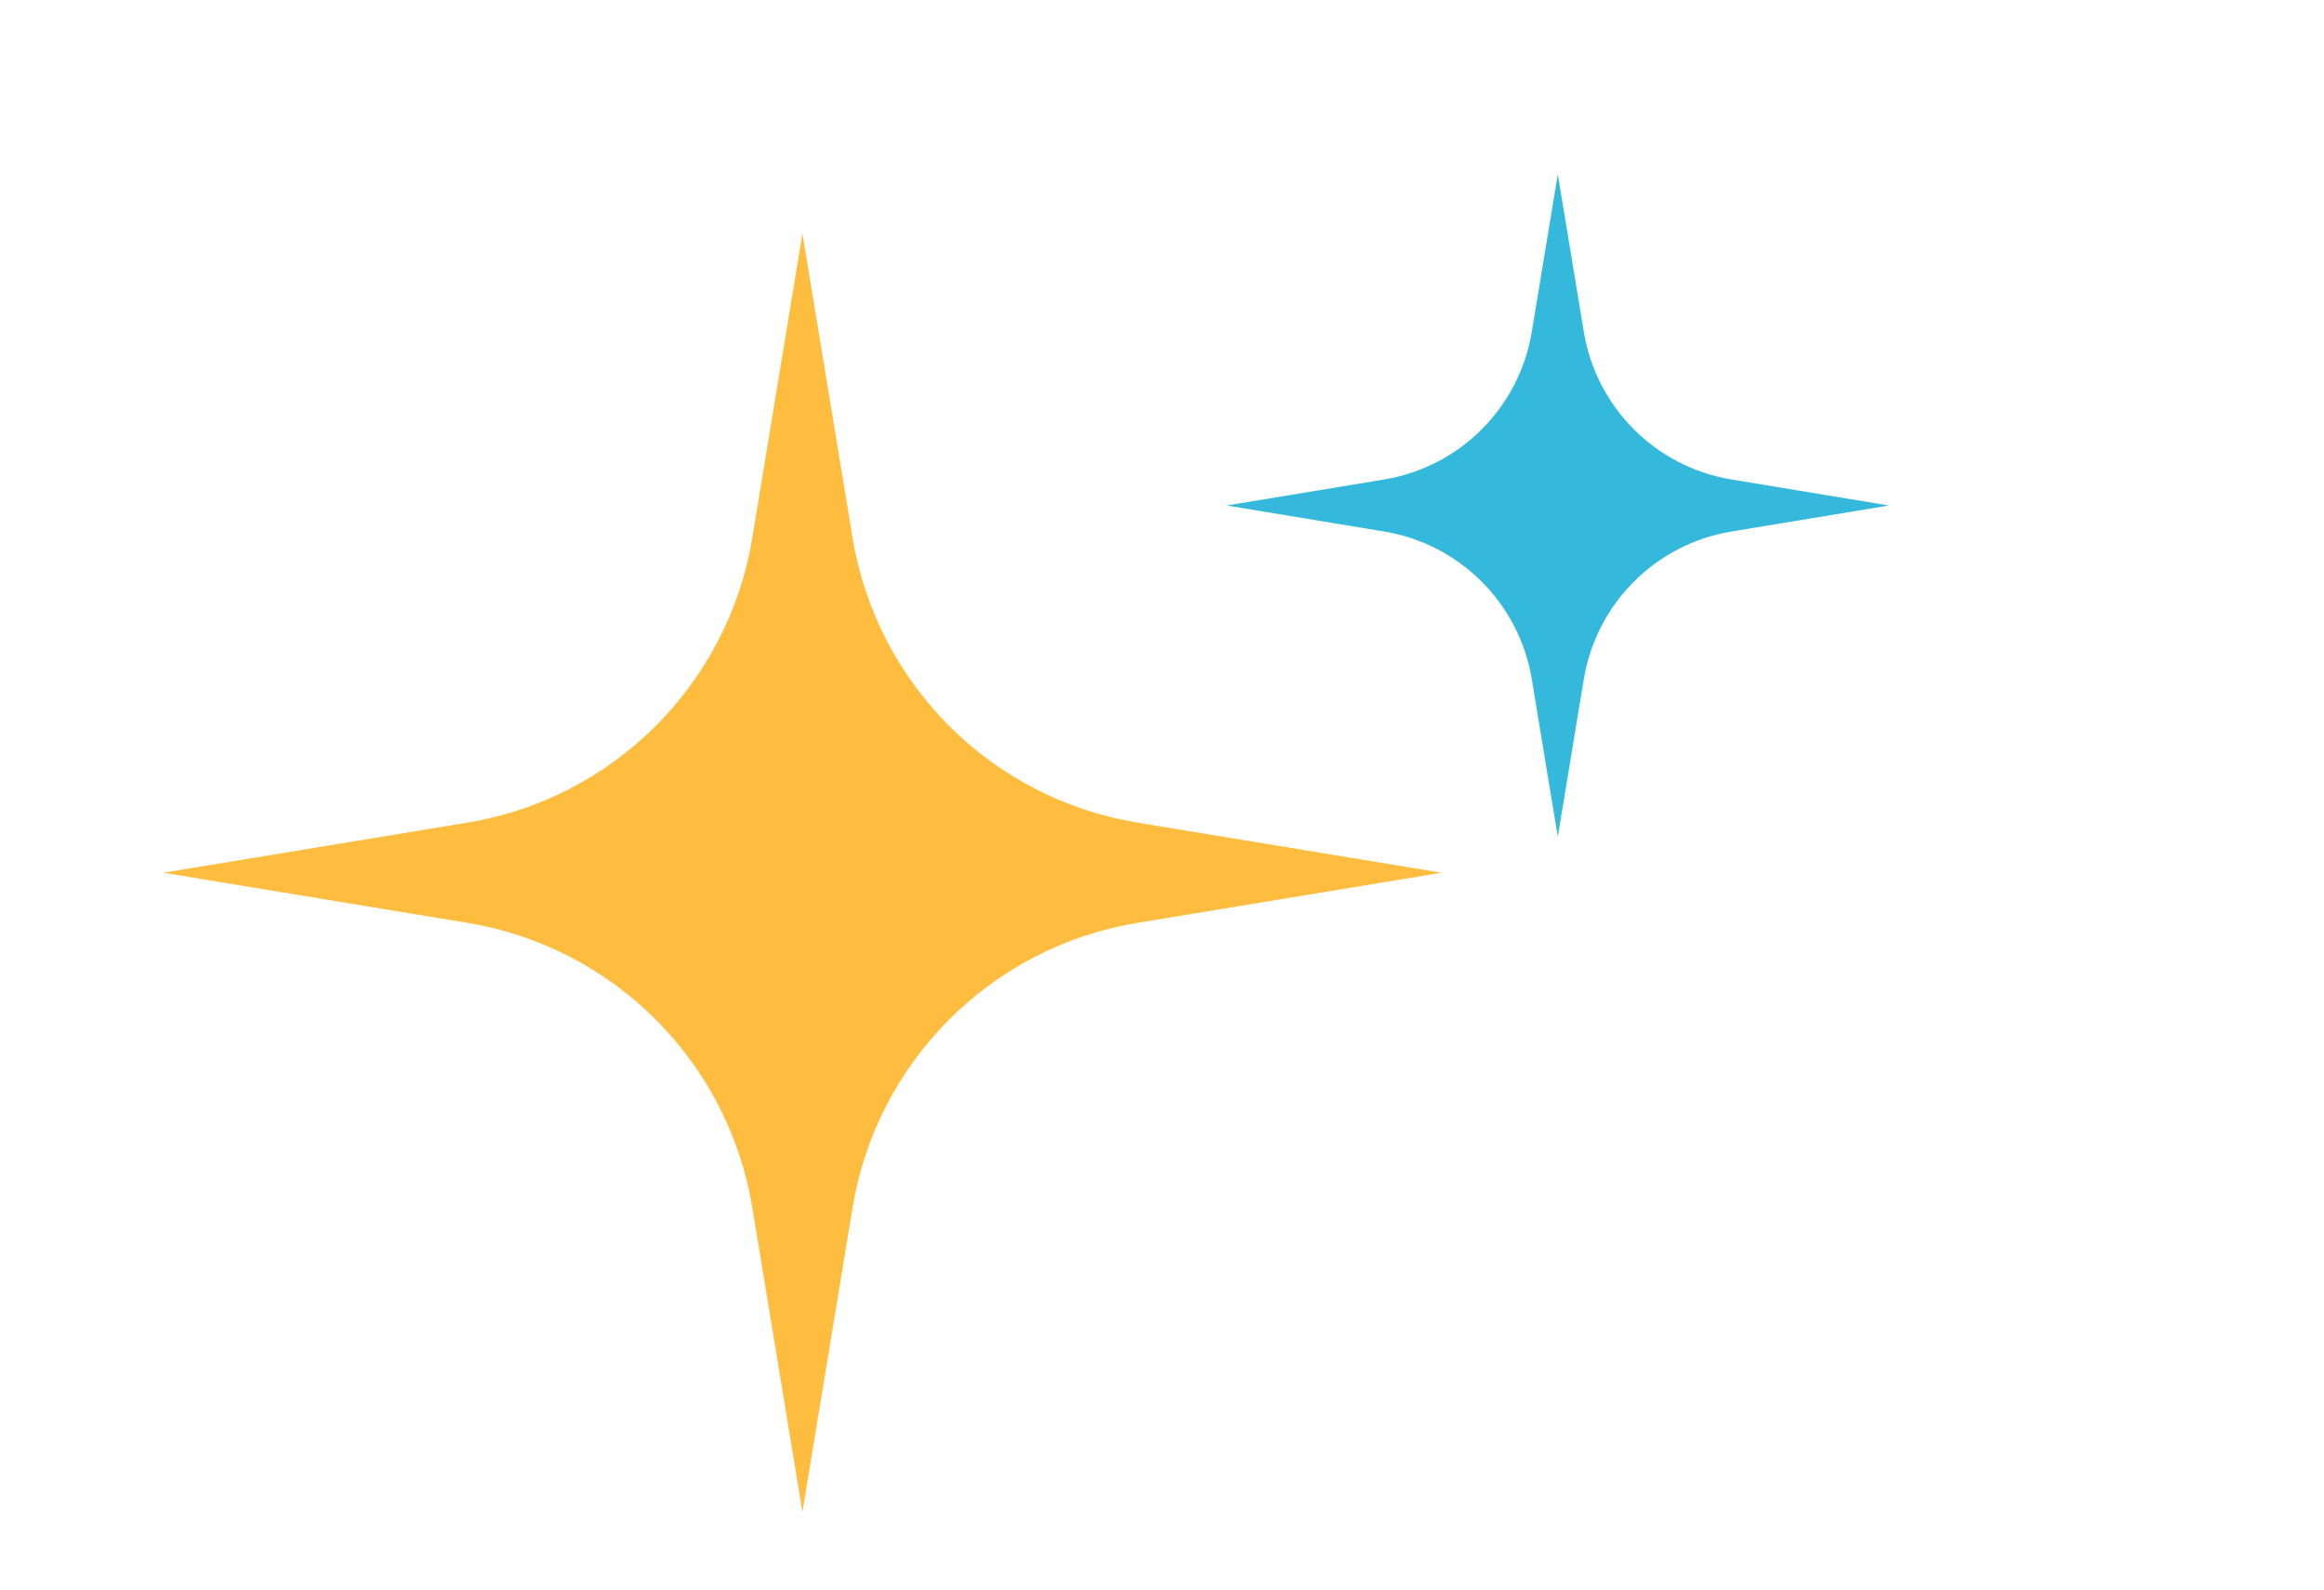 <?xml version="1.0" encoding="UTF-8"?>
<svg id="Layer_1" data-name="Layer 1" xmlns="http://www.w3.org/2000/svg" viewBox="0 0 193 132">
  <defs>
    <style>
      .cls-1 {
        fill: #febd3f;
      }

      .cls-2 {
        fill: #34b9dd;
      }
    </style>
  </defs>
  <path class="cls-2" d="M131.53,56.39l-2.16,13.08-2.16-13.08c-1.04-6.29-5.97-11.22-12.26-12.26l-13.08-2.16,13.08-2.16c6.29-1.04,11.22-5.97,12.26-12.26l2.16-13.08,2.16,13.08c1.04,6.29,5.97,11.22,12.26,12.26l13.08,2.16-13.08,2.16c-6.29,1.04-11.22,5.97-12.26,12.26Z"/>
  <path class="cls-1" d="M70.8,100.28l-4.16,25.25-4.16-25.25c-2-12.14-11.52-21.66-23.66-23.66l-25.25-4.16,25.25-4.16c12.14-2,21.66-11.52,23.66-23.66l4.16-25.25,4.16,25.25c2,12.14,11.52,21.66,23.66,23.66l25.25,4.16-25.25,4.16c-12.14,2-21.66,11.52-23.66,23.66Z"/>
</svg>